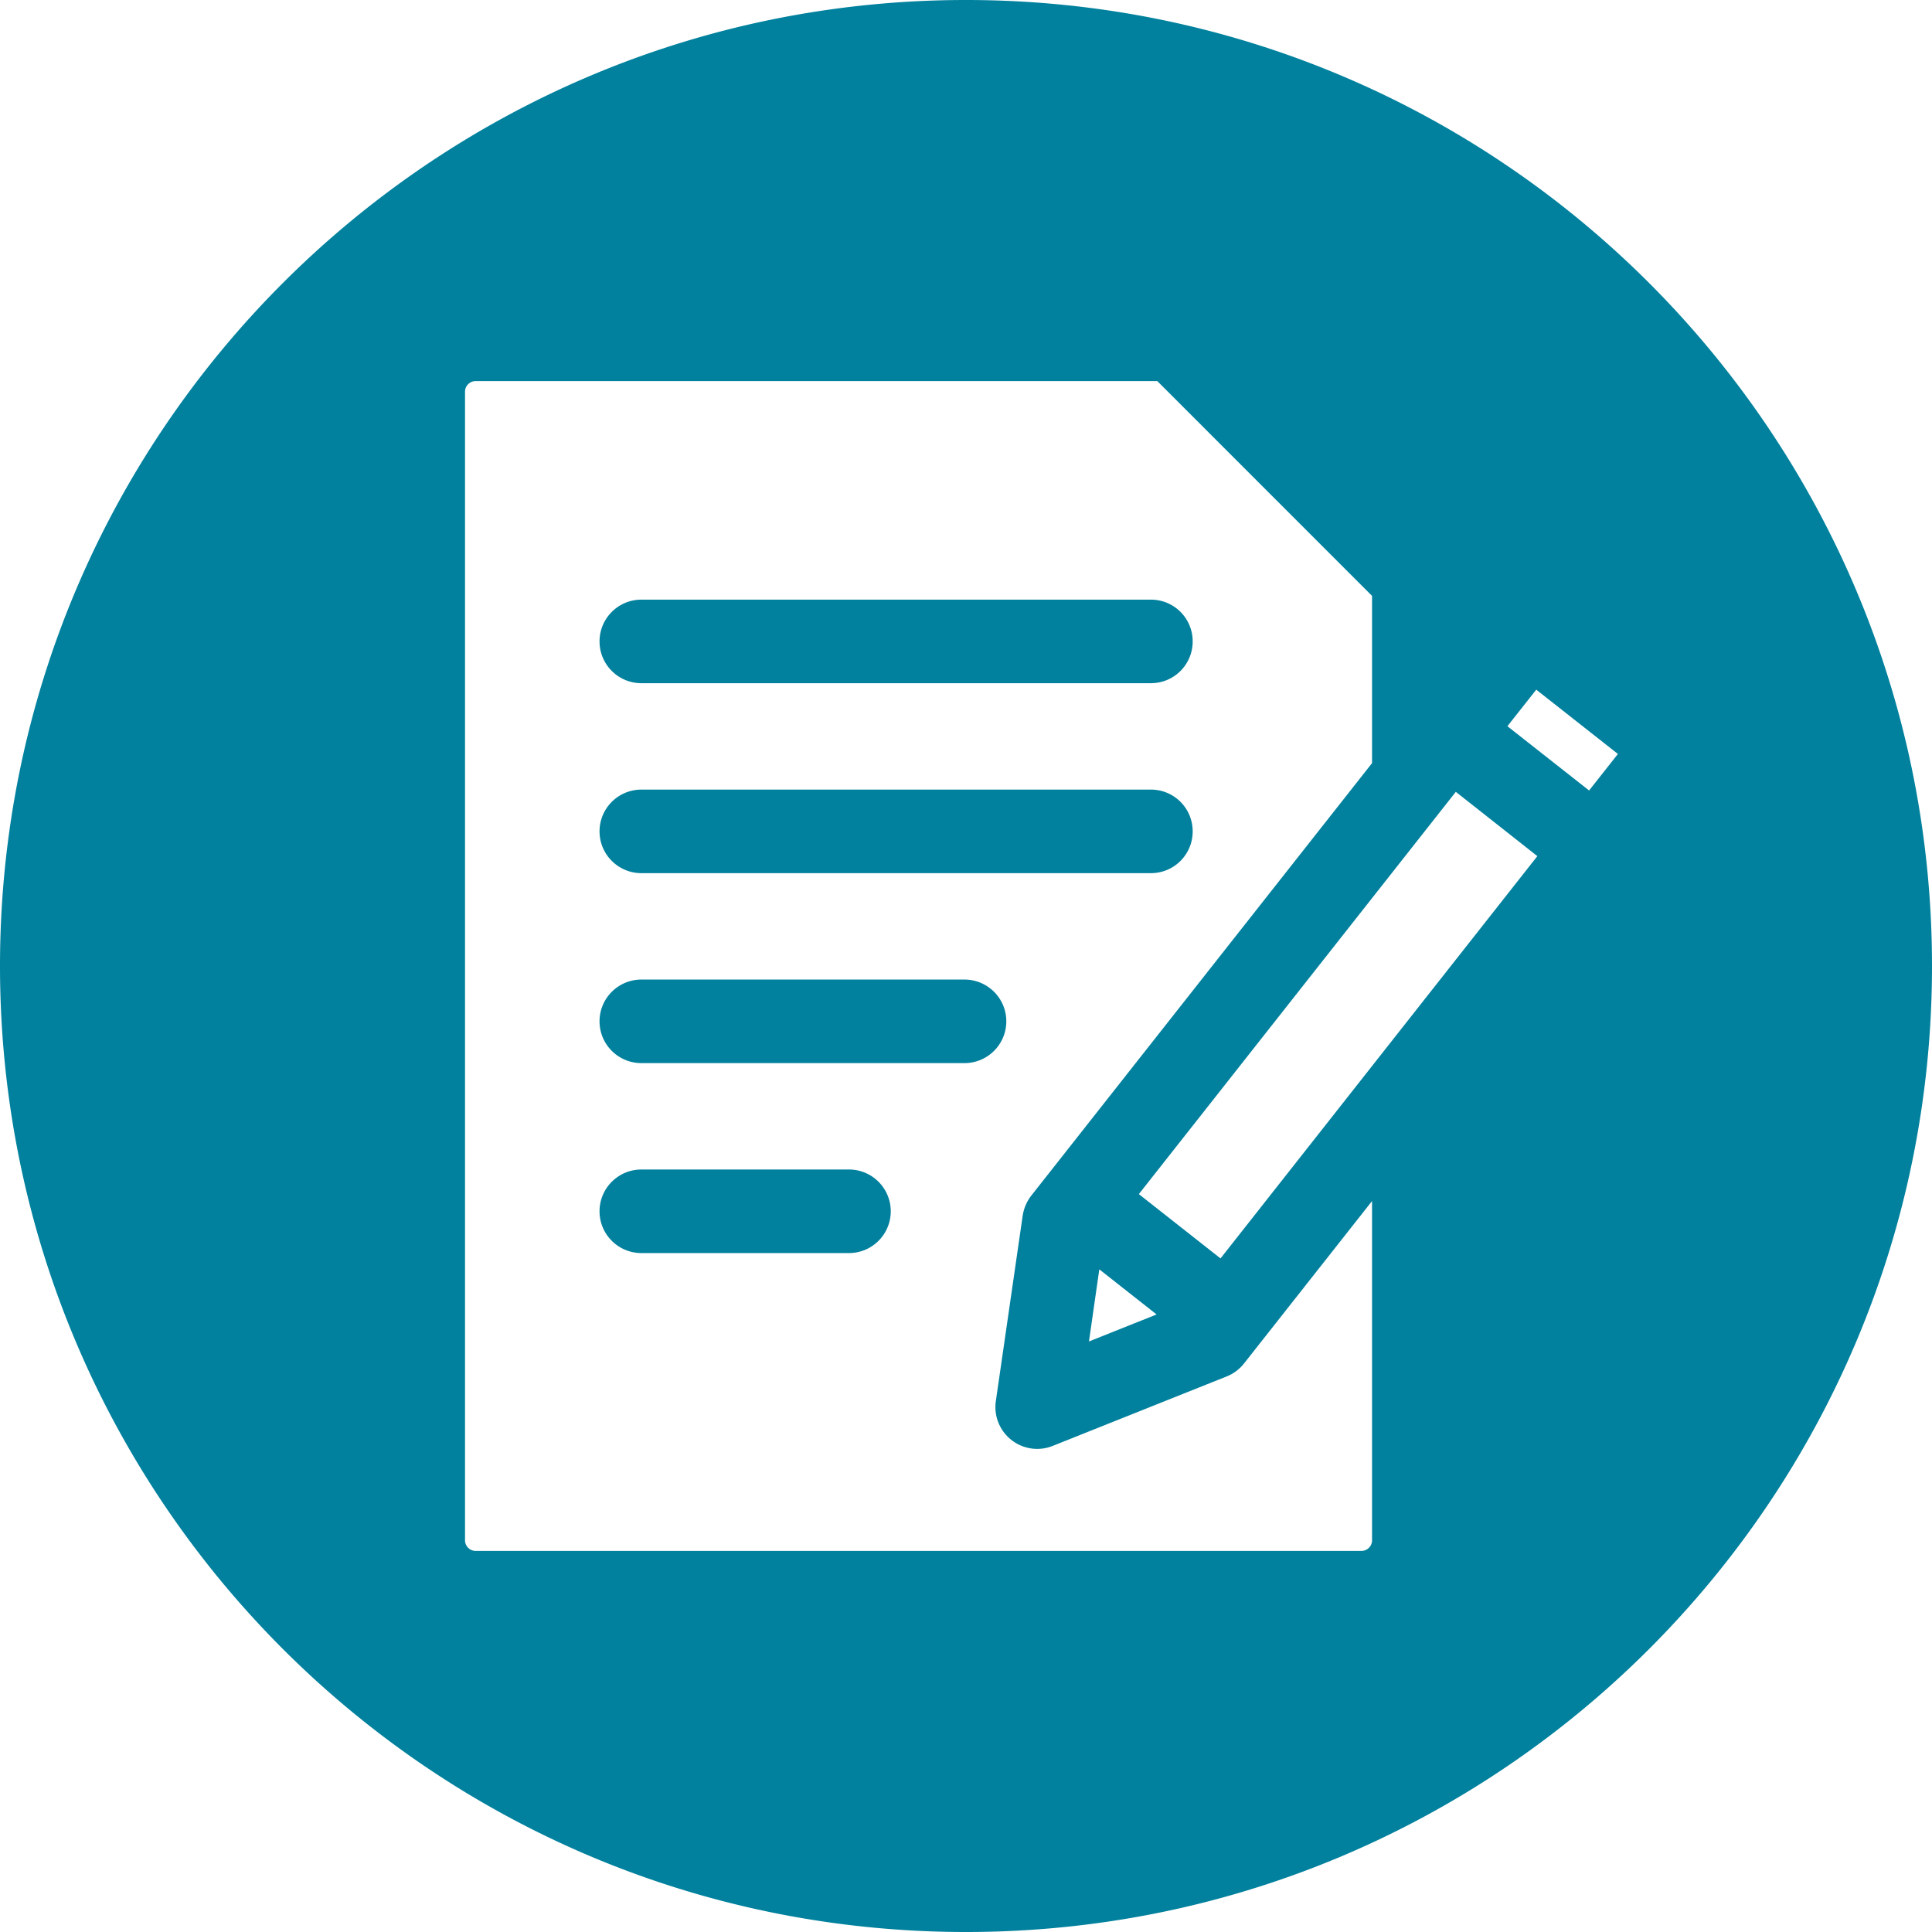 <svg xmlns="http://www.w3.org/2000/svg" version="1.1" xmlns:xlink="http://www.w3.org/1999/xlink" width="512" height="512" x="0" y="0" viewBox="0 0 512 512" style="enable-background:new 0 0 512 512" xml:space="preserve" class=""><g><path fill-rule="evenodd" d="M256 0c141.385 0 256 114.615 256 256S397.385 512 256 512 0 397.385 0 256 114.615 0 256 0zm67.451 333.493 83.964-106.61-21.611-17.037-83.997 106.604zm-18.445-102.098a11.052 11.052 0 0 0 11.067-11.071 11.052 11.052 0 0 0-11.067-11.072H169.985c-6.137 0-11.1 4.954-11.1 11.072 0 6.115 4.962 11.071 11.1 11.071zM123.237 103.768v304.465c0 1.502 1.273 2.769 2.775 2.769H360.83c1.502 0 2.775-1.267 2.775-2.769v-89.941l-33.918 43.033a11.078 11.078 0 0 1-4.571 3.432l-46.128 18.42a11.149 11.149 0 0 1-4.113.796 11.09 11.09 0 0 1-10.969-12.657l7.117-49.163a11.533 11.533 0 0 1 2.252-5.273l90.33-114.645v-44.32L306.704 101H126.011c-1.501-.001-2.774 1.266-2.774 2.768zm181.769 77.285a11.05 11.05 0 0 0 11.067-11.071 11.051 11.051 0 0 0-11.067-11.071H169.985c-6.137 0-11.1 4.955-11.1 11.071 0 6.117 4.962 11.071 11.1 11.071zm-68.947 139.951c0-6.117-4.962-11.071-11.067-11.071h-55.007c-6.137 0-11.1 4.954-11.1 11.071s4.962 11.071 11.1 11.071h55.007c6.105 0 11.067-4.954 11.067-11.071zm30.622-50.34c0-6.117-4.962-11.071-11.1-11.071h-85.596c-6.137 0-11.1 4.954-11.1 11.071s4.962 11.072 11.1 11.072h85.596c6.138-.001 11.1-4.955 11.1-11.072zm154.445-61.177 7.639-9.68-21.644-17.037-7.639 9.682zM291.328 336.393l-2.743 19.112 17.923-7.162z" clip-rule="evenodd" fill="#01819d" opacity="1" data-original="#000000" class=""></path></g></svg>